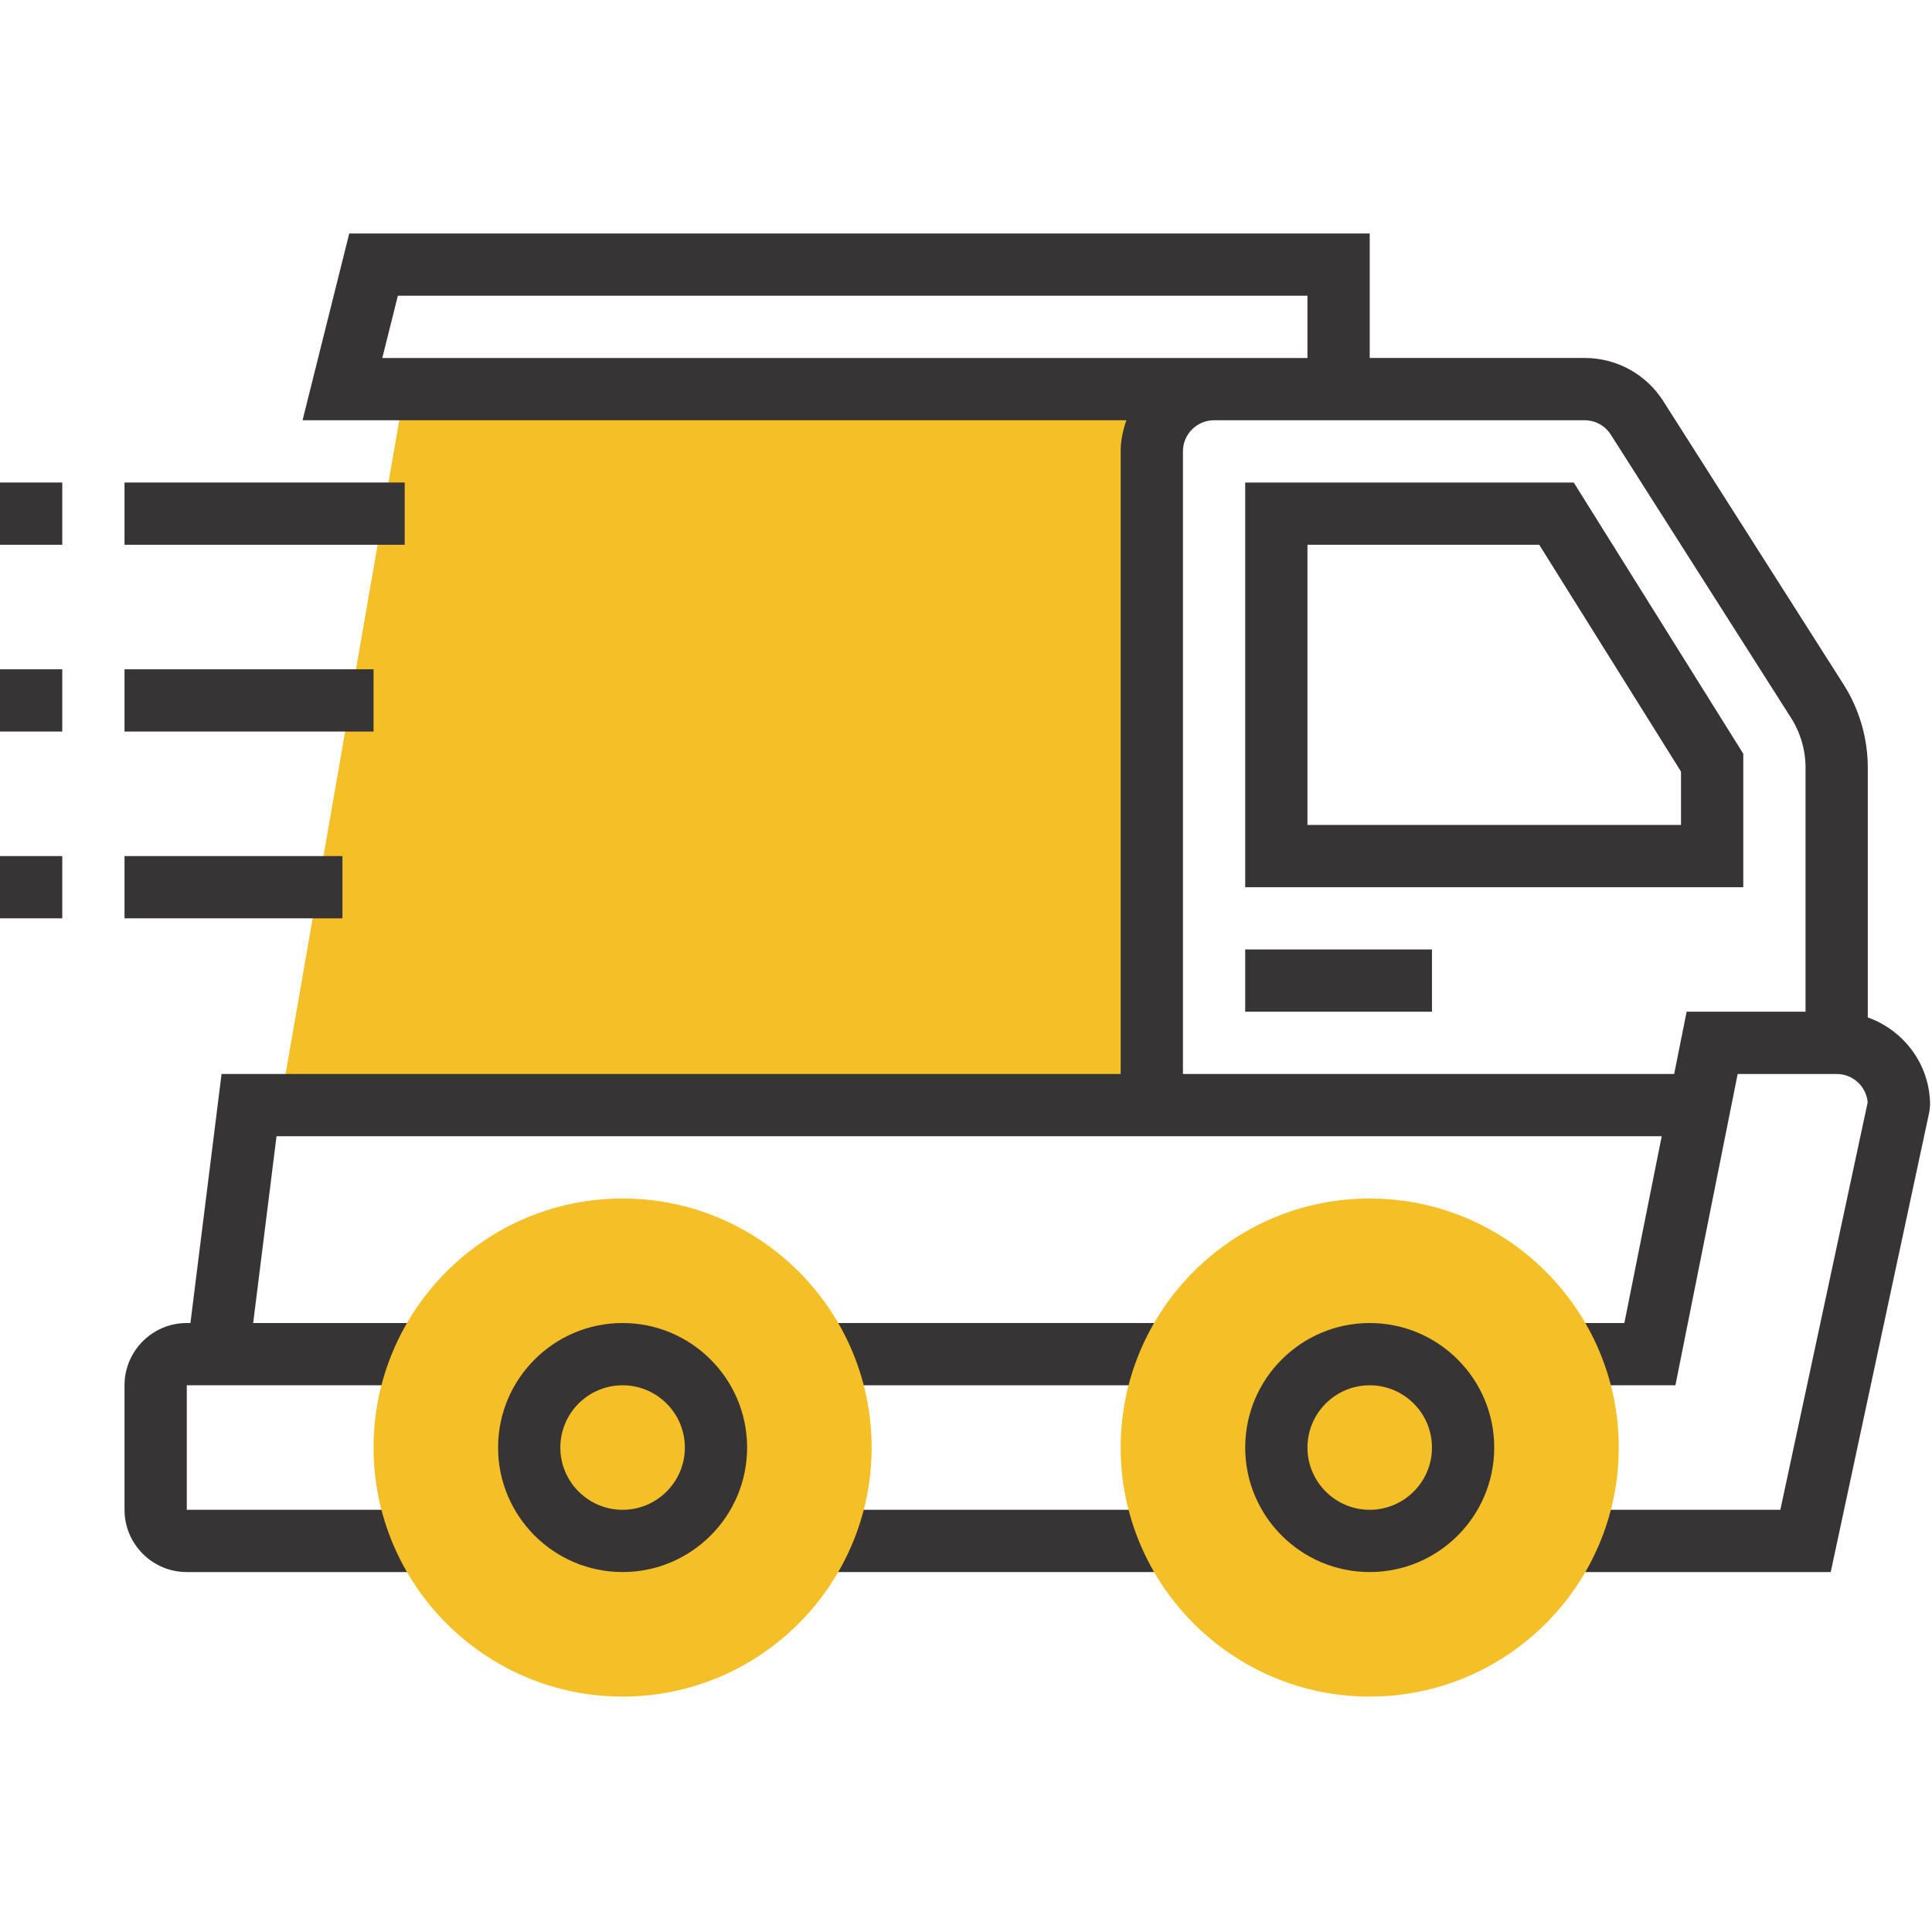 <?xml version="1.0" encoding="UTF-8"?> <svg xmlns="http://www.w3.org/2000/svg" width="662" height="662" viewBox="0 0 662 662" fill="none"> <g clip-path="url(#clip0_25_239)"> <path d="M394.667 378.667H96L138.667 133.333H394.667V378.667Z" fill="#F5BF27"></path> <path d="M277.333 453.333H405.333V474.667H277.333V453.333Z" fill="#373435"></path> <path d="M277.333 517.333H405.333V538.667H277.333V517.333Z" fill="#373435"></path> <path d="M640 348.63V263.094C640 252.927 637.11 243.021 631.657 234.453L569.943 137.474C564.032 128.193 553.943 122.656 542.953 122.656H469.334V80H119.672L103.672 144H385.964C384.766 147.349 384 150.911 384 154.667V368H75.917L65.25 453.333H64C52.235 453.333 42.667 462.901 42.667 474.667V517.333C42.667 529.099 52.235 538.667 64 538.667H149.334V517.333H64V474.667H149.334V453.333H86.75L94.75 389.333H569.386L556.589 453.333H533.334V474.667H574.078L595.412 368H629.334C634.901 368 639.49 372.276 639.959 377.729L610.037 517.333H533.334V538.667H627.297L661.099 380.906L661.334 378.667C661.334 364.781 652.386 353.047 640 348.63ZM130.995 122.667L136.328 101.333H448V122.667H130.995ZM618.667 346.667H577.922L573.651 368H405.334V154.667C405.334 148.781 410.125 144 416 144H542.953C546.615 144 549.985 145.844 551.948 148.938L613.662 245.922C616.938 251.052 618.667 256.99 618.667 263.094V346.667Z" fill="#373435"></path> <path d="M426.667 165.333V304H597.334V258.271L539.245 165.333H426.667ZM576 282.667H448V186.667H527.422L576 264.396V282.667Z" fill="#373435"></path> <path d="M426.667 325.333H490.667V346.667H426.667V325.333Z" fill="#373435"></path> <path d="M0 165.333H21.333V186.667H0V165.333Z" fill="#373435"></path> <path d="M42.667 165.333H138.667V186.667H42.667V165.333Z" fill="#373435"></path> <path d="M0 229.333H21.333V250.667H0V229.333Z" fill="#373435"></path> <path d="M42.667 229.333H128V250.667H42.667V229.333Z" fill="#373435"></path> <path d="M0 293.333H21.333V314.667H0V293.333Z" fill="#373435"></path> <path d="M42.667 293.333H117.334V314.667H42.667V293.333Z" fill="#373435"></path> <path d="M213.333 581.333C166.281 581.333 128 543.052 128 496C128 448.948 166.281 410.667 213.333 410.667C260.385 410.667 298.667 448.948 298.667 496C298.667 543.052 260.385 581.333 213.333 581.333Z" fill="#F5BF27"></path> <path d="M213.334 538.667C189.802 538.667 170.667 519.531 170.667 496C170.667 472.469 189.802 453.333 213.334 453.333C236.865 453.333 256 472.469 256 496C256 519.531 236.865 538.667 213.334 538.667ZM213.334 474.667C201.568 474.667 192 484.235 192 496C192 507.766 201.568 517.333 213.334 517.333C225.099 517.333 234.667 507.766 234.667 496C234.667 484.235 225.099 474.667 213.334 474.667Z" fill="#373435"></path> <path d="M469.333 581.333C422.281 581.333 384 543.052 384 496C384 448.948 422.281 410.667 469.333 410.667C516.385 410.667 554.667 448.948 554.667 496C554.667 543.052 516.385 581.333 469.333 581.333Z" fill="#F5BF27"></path> <path d="M469.334 538.667C445.802 538.667 426.667 519.531 426.667 496C426.667 472.469 445.802 453.333 469.334 453.333C492.865 453.333 512 472.469 512 496C512 519.531 492.865 538.667 469.334 538.667ZM469.334 474.667C457.568 474.667 448 484.235 448 496C448 507.766 457.568 517.333 469.334 517.333C481.099 517.333 490.667 507.766 490.667 496C490.667 484.235 481.099 474.667 469.334 474.667Z" fill="#373435"></path> </g> <defs> <clipPath id="clip0_25_239"> <rect width="661.333" height="661.333" fill="white"></rect> </clipPath> </defs> </svg> 
